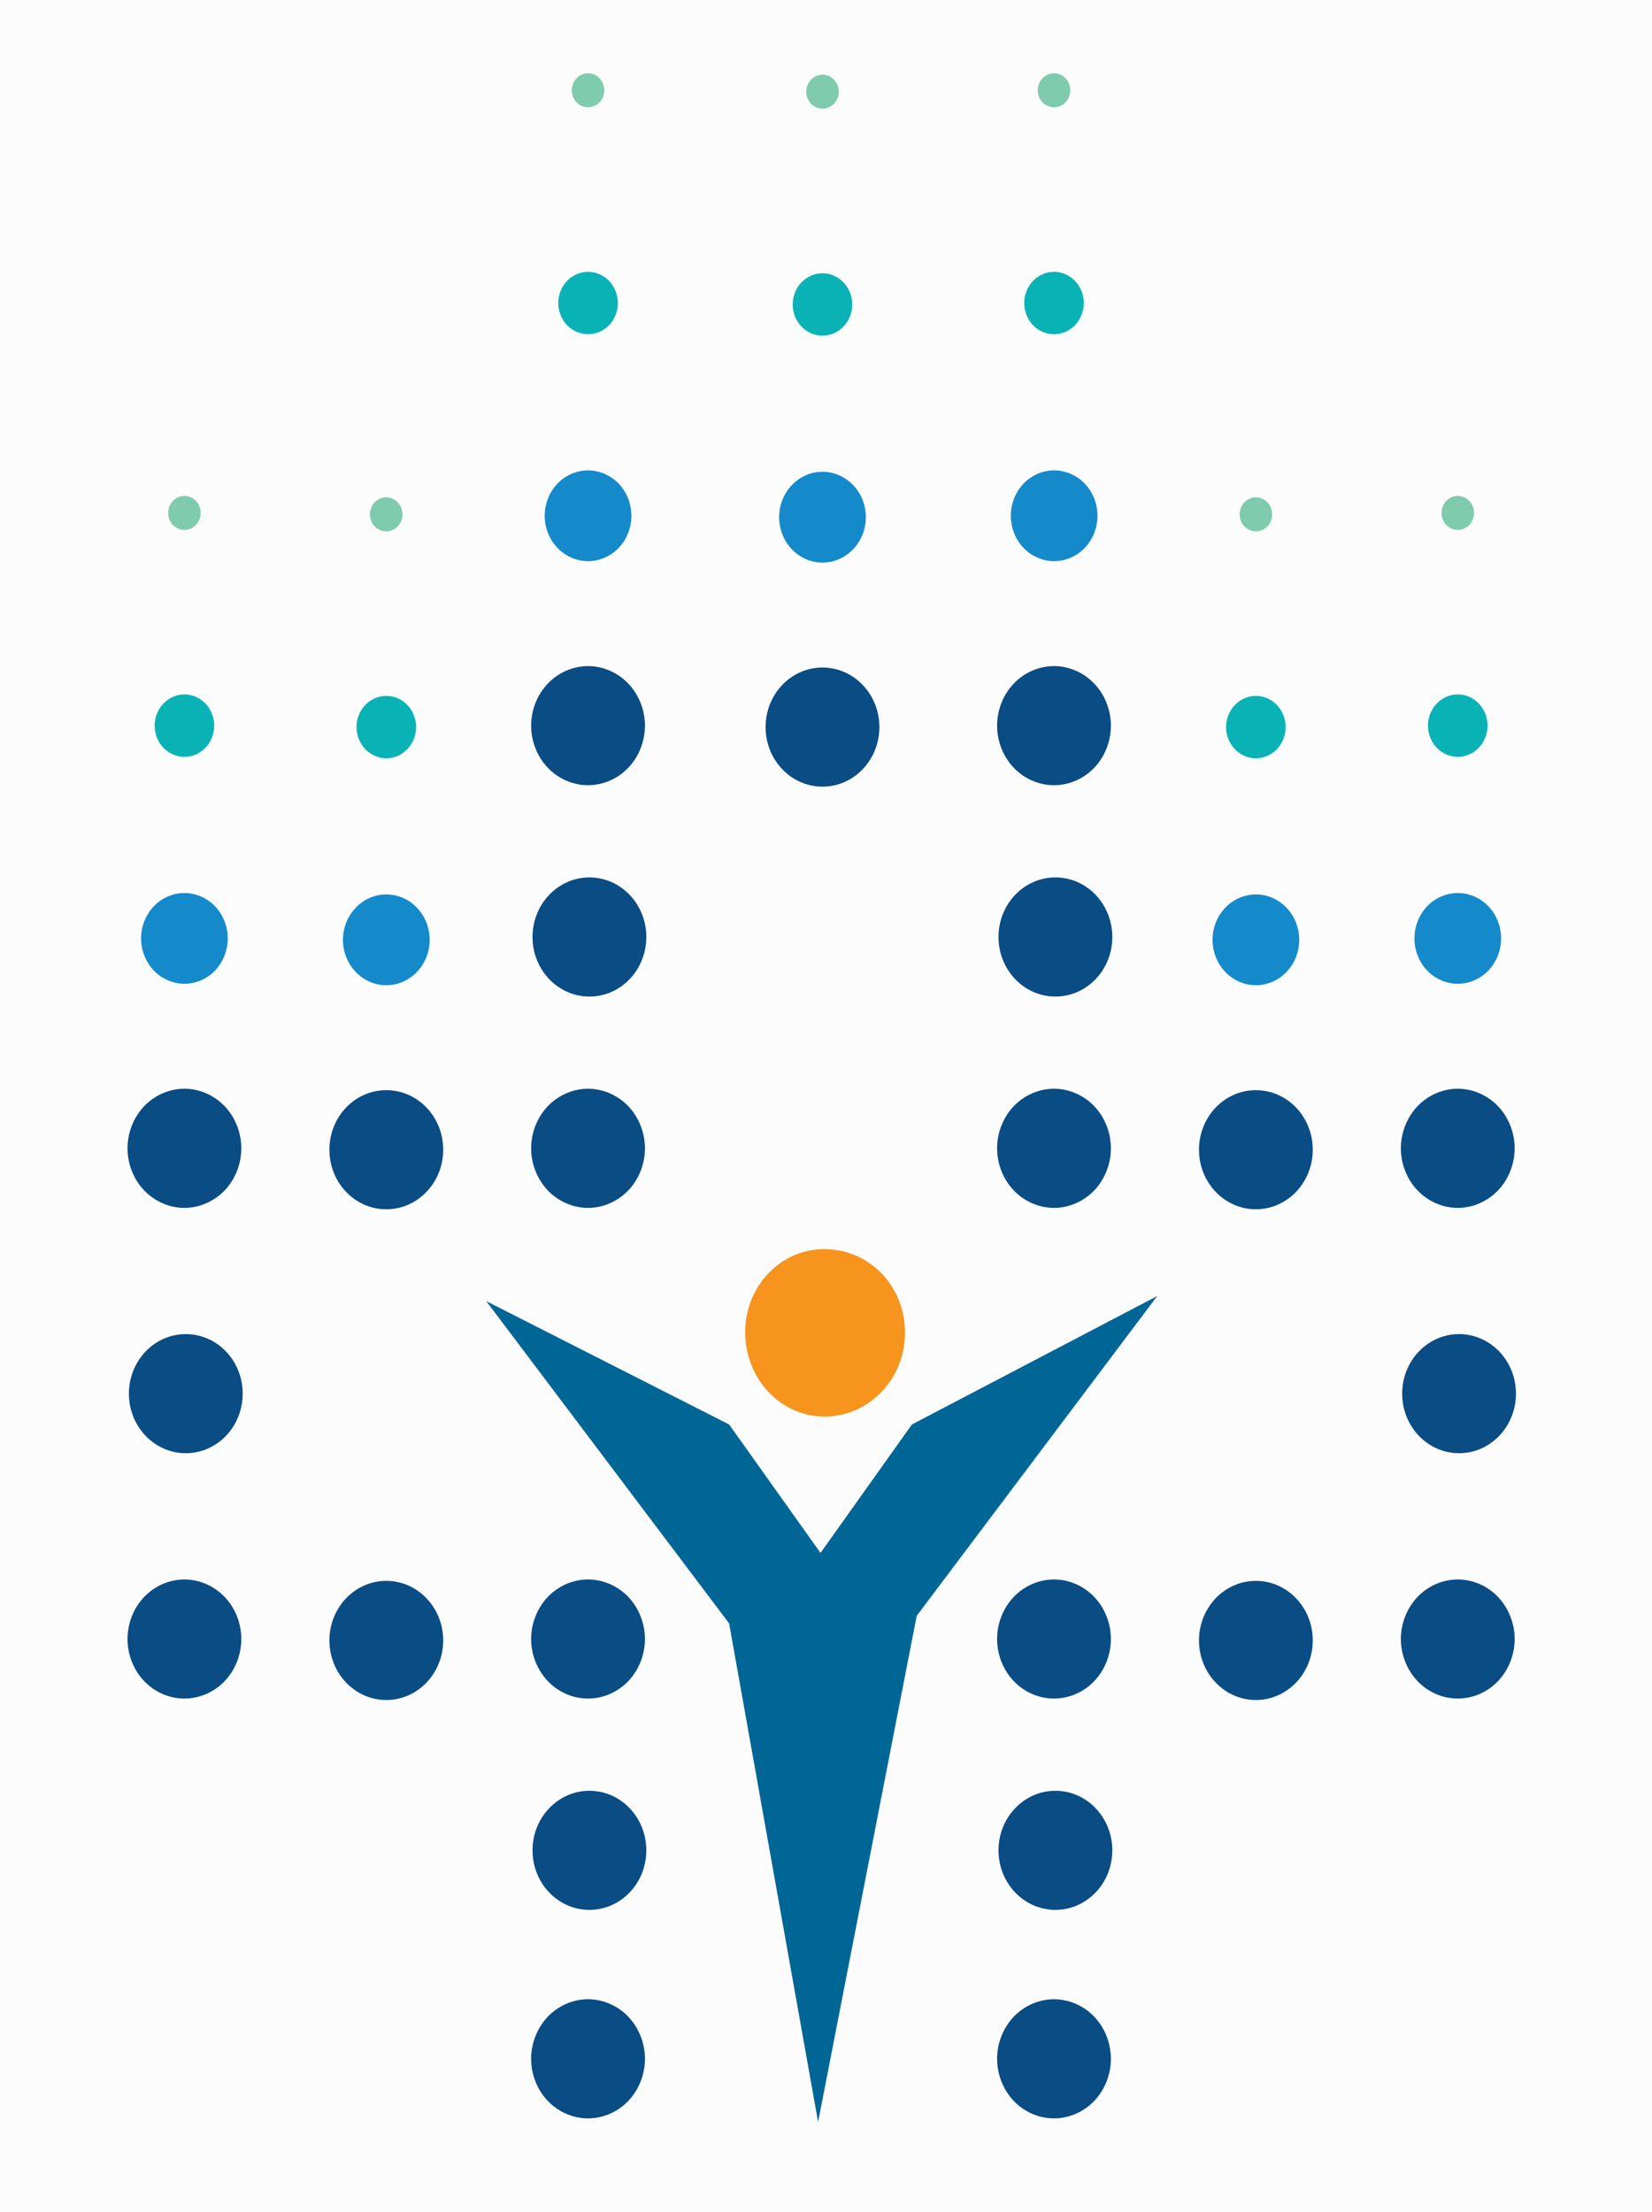 <svg width="65" height="87" viewBox="0 0 65 87" fill="none" xmlns="http://www.w3.org/2000/svg">
<rect x="0" y="0" width="65" height="87" fill="#333333" stroke="none"/>
<g clip-path="url(#clip0_1429_2)">
<rect width="65" height="87" fill="#FCFCFC"/>
<g clip-path="url(#clip1_1429_2)">
<mask id="mask0_1429_2" style="mask-type:luminance" maskUnits="userSpaceOnUse" x="-68" y="-36" width="201" height="210">
<path d="M-68 -36H132.667V174H-68V-36Z" fill="white"/>
</mask>
<g mask="url(#mask0_1429_2)">
<path d="M25.376 28.539C25.376 27.922 25.137 27.319 24.72 26.884C24.303 26.448 23.726 26.197 23.137 26.197C22.547 26.197 21.971 26.448 21.554 26.884C21.138 27.319 20.898 27.922 20.898 28.539C20.898 29.157 21.138 29.76 21.554 30.196C21.971 30.633 22.547 30.882 23.137 30.882C23.726 30.882 24.303 30.633 24.72 30.196C25.137 29.76 25.376 29.157 25.376 28.539Z" fill="#0A4C84"/>
<path d="M20.953 36.852C20.953 38.145 21.956 39.194 23.191 39.194C24.429 39.194 25.43 38.145 25.43 36.852C25.43 35.557 24.429 34.508 23.191 34.508C21.956 34.508 20.953 35.557 20.953 36.852Z" fill="#0A4C84"/>
<path d="M20.898 45.162C20.898 45.779 21.138 46.382 21.554 46.819C21.971 47.254 22.547 47.505 23.137 47.505C23.726 47.505 24.303 47.254 24.72 46.819C25.137 46.382 25.376 45.779 25.376 45.162C25.376 44.545 25.137 43.941 24.72 43.505C24.303 43.07 23.726 42.819 23.137 42.819C22.547 42.819 21.971 43.07 21.554 43.505C21.138 43.941 20.898 44.545 20.898 45.162Z" fill="#0A4C84"/>
<path d="M5.072 54.812C5.072 56.105 6.074 57.154 7.311 57.154C8.547 57.154 9.549 56.105 9.549 54.812C9.549 53.517 8.547 52.469 7.311 52.469C6.074 52.469 5.072 53.517 5.072 54.812Z" fill="#0A4C84"/>
<path d="M5.018 64.461C5.018 65.079 5.255 65.681 5.673 66.118C6.09 66.555 6.666 66.803 7.255 66.803C7.845 66.803 8.421 66.555 8.839 66.118C9.256 65.681 9.494 65.079 9.494 64.461C9.494 63.844 9.256 63.241 8.839 62.805C8.421 62.368 7.845 62.119 7.255 62.119C6.666 62.119 6.09 62.368 5.673 62.805C5.255 63.241 5.018 63.844 5.018 64.461Z" fill="#0A4C84"/>
<path d="M17.438 64.516C17.438 63.223 16.436 62.174 15.199 62.174C13.962 62.174 12.961 63.223 12.961 64.516C12.961 65.81 13.962 66.86 15.199 66.86C16.436 66.86 17.438 65.81 17.438 64.516Z" fill="#0A4C84"/>
<path d="M20.898 64.461C20.898 65.079 21.138 65.681 21.554 66.118C21.971 66.555 22.547 66.803 23.137 66.803C23.726 66.803 24.303 66.555 24.72 66.118C25.137 65.681 25.376 65.079 25.376 64.461C25.376 63.844 25.137 63.241 24.72 62.805C24.303 62.368 23.726 62.119 23.137 62.119C22.547 62.119 21.971 62.368 21.554 62.805C21.138 63.241 20.898 63.844 20.898 64.461Z" fill="#0A4C84"/>
<path d="M20.953 72.773C20.953 74.066 21.956 75.114 23.191 75.114C24.429 75.114 25.43 74.066 25.43 72.773C25.43 71.478 24.429 70.43 23.191 70.43C21.956 70.43 20.953 71.478 20.953 72.773Z" fill="#0A4C84"/>
<path d="M20.898 80.972C20.898 81.59 21.138 82.192 21.554 82.628C21.971 83.065 22.547 83.314 23.137 83.314C23.726 83.314 24.303 83.065 24.72 82.628C25.137 82.192 25.376 81.59 25.376 80.972C25.376 80.355 25.137 79.751 24.72 79.315C24.303 78.878 23.726 78.629 23.137 78.629C22.547 78.629 21.971 78.878 21.554 79.315C21.138 79.751 20.898 80.355 20.898 80.972Z" fill="#0A4C84"/>
<path d="M39.232 80.972C39.232 81.59 39.471 82.192 39.888 82.628C40.304 83.065 40.881 83.314 41.471 83.314C42.06 83.314 42.637 83.065 43.054 82.628C43.471 82.192 43.709 81.59 43.709 80.972C43.709 80.355 43.471 79.751 43.054 79.315C42.637 78.878 42.06 78.629 41.471 78.629C40.881 78.629 40.304 78.878 39.888 79.315C39.471 79.751 39.232 80.355 39.232 80.972Z" fill="#0A4C84"/>
<path d="M39.287 72.773C39.287 74.066 40.289 75.114 41.526 75.114C42.763 75.114 43.765 74.066 43.765 72.773C43.765 71.478 42.763 70.43 41.526 70.43C40.289 70.43 39.287 71.478 39.287 72.773Z" fill="#0A4C84"/>
<path d="M39.232 64.461C39.232 65.079 39.471 65.681 39.888 66.118C40.304 66.555 40.881 66.803 41.471 66.803C42.06 66.803 42.637 66.555 43.054 66.118C43.471 65.681 43.709 65.079 43.709 64.461C43.709 63.844 43.471 63.241 43.054 62.805C42.637 62.368 42.06 62.119 41.471 62.119C40.881 62.119 40.304 62.368 39.888 62.805C39.471 63.241 39.232 63.844 39.232 64.461Z" fill="#0A4C84"/>
<path d="M51.652 64.516C51.652 63.223 50.65 62.174 49.414 62.174C48.177 62.174 47.176 63.223 47.176 64.516C47.176 65.81 48.177 66.86 49.414 66.86C50.65 66.86 51.652 65.81 51.652 64.516Z" fill="#0A4C84"/>
<path d="M55.119 64.461C55.119 65.079 55.359 65.681 55.775 66.118C56.191 66.555 56.768 66.803 57.358 66.803C57.947 66.803 58.524 66.555 58.94 66.118C59.357 65.681 59.596 65.079 59.596 64.461C59.596 63.844 59.357 63.241 58.94 62.805C58.524 62.368 57.947 62.119 57.358 62.119C56.768 62.119 56.191 62.368 55.775 62.805C55.359 63.241 55.119 63.844 55.119 64.461Z" fill="#0A4C84"/>
<path d="M55.17 54.812C55.17 56.105 56.172 57.154 57.408 57.154C58.644 57.154 59.647 56.105 59.647 54.812C59.647 53.517 58.644 52.469 57.408 52.469C56.172 52.469 55.17 53.517 55.17 54.812Z" fill="#0A4C84"/>
<path d="M39.232 45.162C39.232 45.779 39.471 46.382 39.888 46.819C40.304 47.254 40.881 47.505 41.471 47.505C42.06 47.505 42.637 47.254 43.054 46.819C43.471 46.382 43.709 45.779 43.709 45.162C43.709 44.545 43.471 43.941 43.054 43.505C42.637 43.07 42.06 42.819 41.471 42.819C40.881 42.819 40.304 43.07 39.888 43.505C39.471 43.941 39.232 44.545 39.232 45.162Z" fill="#0A4C84"/>
<path d="M39.287 36.852C39.287 38.145 40.289 39.194 41.526 39.194C42.763 39.194 43.765 38.145 43.765 36.852C43.765 35.557 42.763 34.508 41.526 34.508C40.289 34.508 39.287 35.557 39.287 36.852Z" fill="#0A4C84"/>
<path d="M39.232 28.539C39.232 29.157 39.471 29.76 39.888 30.196C40.304 30.633 40.881 30.882 41.471 30.882C42.06 30.882 42.637 30.633 43.054 30.196C43.471 29.76 43.709 29.157 43.709 28.539C43.709 27.922 43.471 27.319 43.054 26.884C42.637 26.448 42.06 26.197 41.471 26.197C40.881 26.197 40.304 26.448 39.888 26.884C39.471 27.319 39.232 27.922 39.232 28.539Z" fill="#0A4C84"/>
<path d="M34.6 28.595C34.6 27.301 33.598 26.253 32.362 26.253C31.125 26.253 30.123 27.301 30.123 28.595C30.123 29.89 31.125 30.938 32.362 30.938C33.598 30.938 34.6 29.89 34.6 28.595Z" fill="#0A4C84"/>
<path d="M17.438 45.217C17.438 43.923 16.436 42.875 15.199 42.875C13.962 42.875 12.961 43.923 12.961 45.217C12.961 46.512 13.962 47.56 15.199 47.56C16.436 47.56 17.438 46.512 17.438 45.217Z" fill="#0A4C84"/>
<path d="M5.018 45.162C5.018 45.779 5.255 46.382 5.673 46.819C6.09 47.254 6.666 47.505 7.255 47.505C7.845 47.505 8.421 47.254 8.839 46.819C9.256 46.382 9.494 45.779 9.494 45.162C9.494 44.545 9.256 43.941 8.839 43.505C8.421 43.07 7.845 42.819 7.255 42.819C6.666 42.819 6.09 43.07 5.673 43.505C5.255 43.941 5.018 44.545 5.018 45.162Z" fill="#0A4C84"/>
<path d="M55.119 45.162C55.119 45.779 55.359 46.382 55.775 46.819C56.191 47.254 56.768 47.505 57.358 47.505C57.947 47.505 58.524 47.254 58.94 46.819C59.357 46.382 59.596 45.779 59.596 45.162C59.596 44.545 59.357 43.941 58.94 43.505C58.524 43.07 57.947 42.819 57.358 42.819C56.768 42.819 56.191 43.07 55.775 43.505C55.359 43.941 55.119 44.545 55.119 45.162Z" fill="#0A4C84"/>
<path d="M51.652 45.217C51.652 43.923 50.65 42.875 49.414 42.875C48.177 42.875 47.176 43.923 47.176 45.217C47.176 46.512 48.177 47.56 49.414 47.56C50.65 47.56 51.652 46.512 51.652 45.217Z" fill="#0A4C84"/>
<path d="M24.843 20.285C24.843 20.754 24.661 21.215 24.344 21.548C24.025 21.88 23.586 22.07 23.137 22.07C22.689 22.07 22.249 21.88 21.93 21.546C21.614 21.215 21.432 20.754 21.432 20.285C21.432 19.816 21.614 19.356 21.93 19.022C22.249 18.69 22.689 18.5 23.137 18.5C23.586 18.5 24.025 18.69 24.344 19.022C24.661 19.356 24.843 19.816 24.843 20.285Z" fill="#148ACB"/>
<path d="M43.182 20.285C43.182 20.754 43.001 21.215 42.683 21.548C42.365 21.88 41.925 22.07 41.477 22.07C41.028 22.07 40.588 21.88 40.27 21.546C39.953 21.215 39.772 20.754 39.772 20.285C39.772 19.816 39.953 19.356 40.27 19.022C40.588 18.69 41.028 18.5 41.477 18.5C41.925 18.5 42.365 18.69 42.683 19.022C43.001 19.356 43.182 19.816 43.182 20.285Z" fill="#148ACB"/>
<path d="M34.068 20.34C34.068 21.325 33.302 22.126 32.362 22.126C31.421 22.126 30.656 21.325 30.656 20.34C30.656 19.356 31.421 18.555 32.362 18.555C33.302 18.555 34.068 19.356 34.068 20.34Z" fill="#148ACB"/>
<path d="M16.906 36.963C16.906 37.946 16.141 38.748 15.2 38.748C14.26 38.748 13.494 37.946 13.494 36.963C13.494 35.978 14.26 35.177 15.2 35.177C16.141 35.177 16.906 35.978 16.906 36.963Z" fill="#148ACB"/>
<path d="M8.961 36.907C8.961 37.375 8.78 37.836 8.462 38.17C8.145 38.501 7.705 38.692 7.256 38.692C6.808 38.692 6.368 38.501 6.051 38.17C5.733 37.836 5.551 37.375 5.551 36.907C5.551 36.437 5.733 35.977 6.051 35.645C6.368 35.311 6.808 35.122 7.256 35.122C7.705 35.122 8.145 35.311 8.462 35.645C8.78 35.977 8.961 36.437 8.961 36.907Z" fill="#148ACB"/>
<path d="M59.063 36.907C59.063 37.376 58.882 37.836 58.564 38.17C58.246 38.501 57.807 38.692 57.358 38.692C56.908 38.692 56.469 38.501 56.151 38.17C55.834 37.836 55.652 37.376 55.652 36.907C55.652 36.437 55.834 35.977 56.151 35.645C56.469 35.312 56.908 35.122 57.358 35.122C57.807 35.122 58.246 35.312 58.564 35.645C58.882 35.977 59.063 36.437 59.063 36.907Z" fill="#148ACB"/>
<path d="M51.12 36.963C51.12 37.947 50.355 38.748 49.415 38.748C48.474 38.748 47.709 37.947 47.709 36.963C47.709 35.978 48.474 35.177 49.415 35.177C50.355 35.177 51.12 35.978 51.12 36.963Z" fill="#148ACB"/>
<path d="M24.311 11.918C24.311 12.242 24.184 12.558 23.967 12.787C23.748 13.014 23.447 13.145 23.137 13.145C22.829 13.145 22.527 13.014 22.309 12.786C22.089 12.558 21.965 12.242 21.965 11.918C21.965 11.595 22.09 11.279 22.309 11.05C22.527 10.821 22.829 10.69 23.137 10.69C23.447 10.69 23.748 10.821 23.967 11.05C24.184 11.279 24.311 11.595 24.311 11.918Z" fill="#09B3B5"/>
<path d="M42.644 11.918C42.644 12.242 42.518 12.558 42.3 12.787C42.083 13.014 41.78 13.145 41.471 13.145C41.162 13.145 40.86 13.014 40.642 12.786C40.423 12.558 40.299 12.242 40.299 11.918C40.299 11.595 40.423 11.279 40.643 11.05C40.86 10.821 41.162 10.69 41.471 10.69C41.78 10.69 42.083 10.821 42.3 11.05C42.518 11.279 42.644 11.595 42.644 11.918Z" fill="#09B3B5"/>
<path d="M33.534 11.974C33.534 12.649 33.008 13.202 32.362 13.202C31.715 13.202 31.189 12.649 31.189 11.974C31.189 11.298 31.715 10.747 32.362 10.747C33.008 10.747 33.534 11.298 33.534 11.974Z" fill="#09B3B5"/>
<path d="M16.372 28.595C16.372 29.271 15.846 29.823 15.199 29.823C14.553 29.823 14.027 29.271 14.027 28.595C14.027 27.92 14.553 27.368 15.199 27.368C15.846 27.368 16.372 27.92 16.372 28.595Z" fill="#09B3B5"/>
<path d="M8.429 28.539C8.429 28.863 8.303 29.179 8.085 29.409C7.868 29.635 7.565 29.768 7.255 29.768C6.947 29.768 6.645 29.635 6.428 29.409C6.208 29.179 6.084 28.863 6.084 28.539C6.084 28.217 6.208 27.901 6.428 27.671C6.646 27.443 6.947 27.311 7.255 27.311C7.565 27.311 7.868 27.443 8.085 27.671C8.303 27.901 8.429 28.217 8.429 28.539Z" fill="#09B3B5"/>
<path d="M58.53 28.539C58.53 28.863 58.405 29.179 58.187 29.408C57.969 29.635 57.666 29.768 57.358 29.768C57.05 29.768 56.747 29.635 56.529 29.408C56.31 29.179 56.185 28.863 56.185 28.539C56.185 28.216 56.31 27.9 56.529 27.671C56.747 27.442 57.05 27.311 57.358 27.311C57.666 27.311 57.969 27.442 58.187 27.671C58.405 27.9 58.53 28.216 58.53 28.539Z" fill="#09B3B5"/>
<path d="M50.586 28.595C50.586 29.271 50.061 29.823 49.414 29.823C48.767 29.823 48.242 29.271 48.242 28.595C48.242 27.92 48.767 27.368 49.414 27.368C50.061 27.368 50.586 27.92 50.586 28.595Z" fill="#09B3B5"/>
<path d="M23.777 3.551C23.777 3.728 23.709 3.899 23.591 4.025C23.471 4.149 23.305 4.22 23.138 4.22C22.969 4.22 22.805 4.149 22.685 4.024C22.566 3.899 22.498 3.728 22.498 3.551C22.498 3.375 22.566 3.202 22.685 3.078C22.805 2.952 22.969 2.882 23.138 2.882C23.305 2.882 23.471 2.952 23.591 3.078C23.709 3.202 23.777 3.375 23.777 3.551Z" fill="#7FCBAE"/>
<path d="M42.111 3.551C42.111 3.728 42.042 3.899 41.924 4.025C41.805 4.149 41.639 4.22 41.472 4.22C41.303 4.22 41.138 4.149 41.019 4.024C40.899 3.899 40.832 3.728 40.832 3.551C40.832 3.375 40.9 3.202 41.019 3.078C41.138 2.952 41.303 2.882 41.472 2.882C41.639 2.882 41.805 2.952 41.924 3.078C42.042 3.202 42.111 3.375 42.111 3.551Z" fill="#7FCBAE"/>
<path d="M33.002 3.606C33.002 3.976 32.714 4.275 32.363 4.275C32.01 4.275 31.723 3.976 31.723 3.606C31.723 3.238 32.01 2.937 32.363 2.937C32.714 2.937 33.002 3.238 33.002 3.606Z" fill="#7FCBAE"/>
<path d="M15.834 20.228C15.834 20.597 15.547 20.897 15.195 20.897C14.842 20.897 14.555 20.597 14.555 20.228C14.555 19.859 14.842 19.559 15.195 19.559C15.547 19.559 15.834 19.859 15.834 20.228Z" fill="#7FCBAE"/>
<path d="M7.896 20.173C7.896 20.35 7.828 20.521 7.709 20.646C7.59 20.771 7.425 20.842 7.256 20.842C7.088 20.842 6.923 20.771 6.804 20.646C6.685 20.521 6.617 20.35 6.617 20.173C6.617 19.997 6.685 19.825 6.804 19.699C6.924 19.576 7.088 19.504 7.256 19.504C7.425 19.504 7.59 19.576 7.71 19.699C7.828 19.825 7.896 19.997 7.896 20.173Z" fill="#7FCBAE"/>
<path d="M57.998 20.173C57.998 20.35 57.929 20.521 57.81 20.647C57.691 20.771 57.526 20.842 57.359 20.842C57.19 20.842 57.024 20.771 56.906 20.647C56.787 20.521 56.719 20.35 56.719 20.173C56.719 19.997 56.787 19.825 56.906 19.7C57.024 19.576 57.19 19.504 57.359 19.504C57.526 19.504 57.691 19.576 57.811 19.7C57.929 19.825 57.998 19.997 57.998 20.173Z" fill="#7FCBAE"/>
<path d="M50.055 20.228C50.055 20.598 49.768 20.897 49.416 20.897C49.062 20.897 48.775 20.598 48.775 20.228C48.775 19.86 49.062 19.559 49.416 19.559C49.768 19.559 50.055 19.86 50.055 20.228Z" fill="#7FCBAE"/>
<path d="M19.131 51.171L28.688 56.023L32.284 61.075L35.88 56.023L45.532 50.972L36.069 63.55L32.189 83.456L28.688 63.847L19.131 51.171Z" fill="#006695"/>
<path fill-rule="evenodd" clip-rule="evenodd" d="M29.321 52.48C29.276 50.682 30.619 49.185 32.329 49.129C34.111 49.072 35.552 50.474 35.608 52.317C35.663 54.141 34.261 55.678 32.513 55.712C30.783 55.746 29.37 54.315 29.321 52.48Z" fill="#F7941D"/>
</g>
</g>
</g>
<defs>
<clipPath id="clip0_1429_2">
<rect width="65" height="87" fill="white"/>
</clipPath>
<clipPath id="clip1_1429_2">
<rect width="63" height="91" fill="white" transform="translate(4 -7)"/>
</clipPath>
</defs>
</svg>
